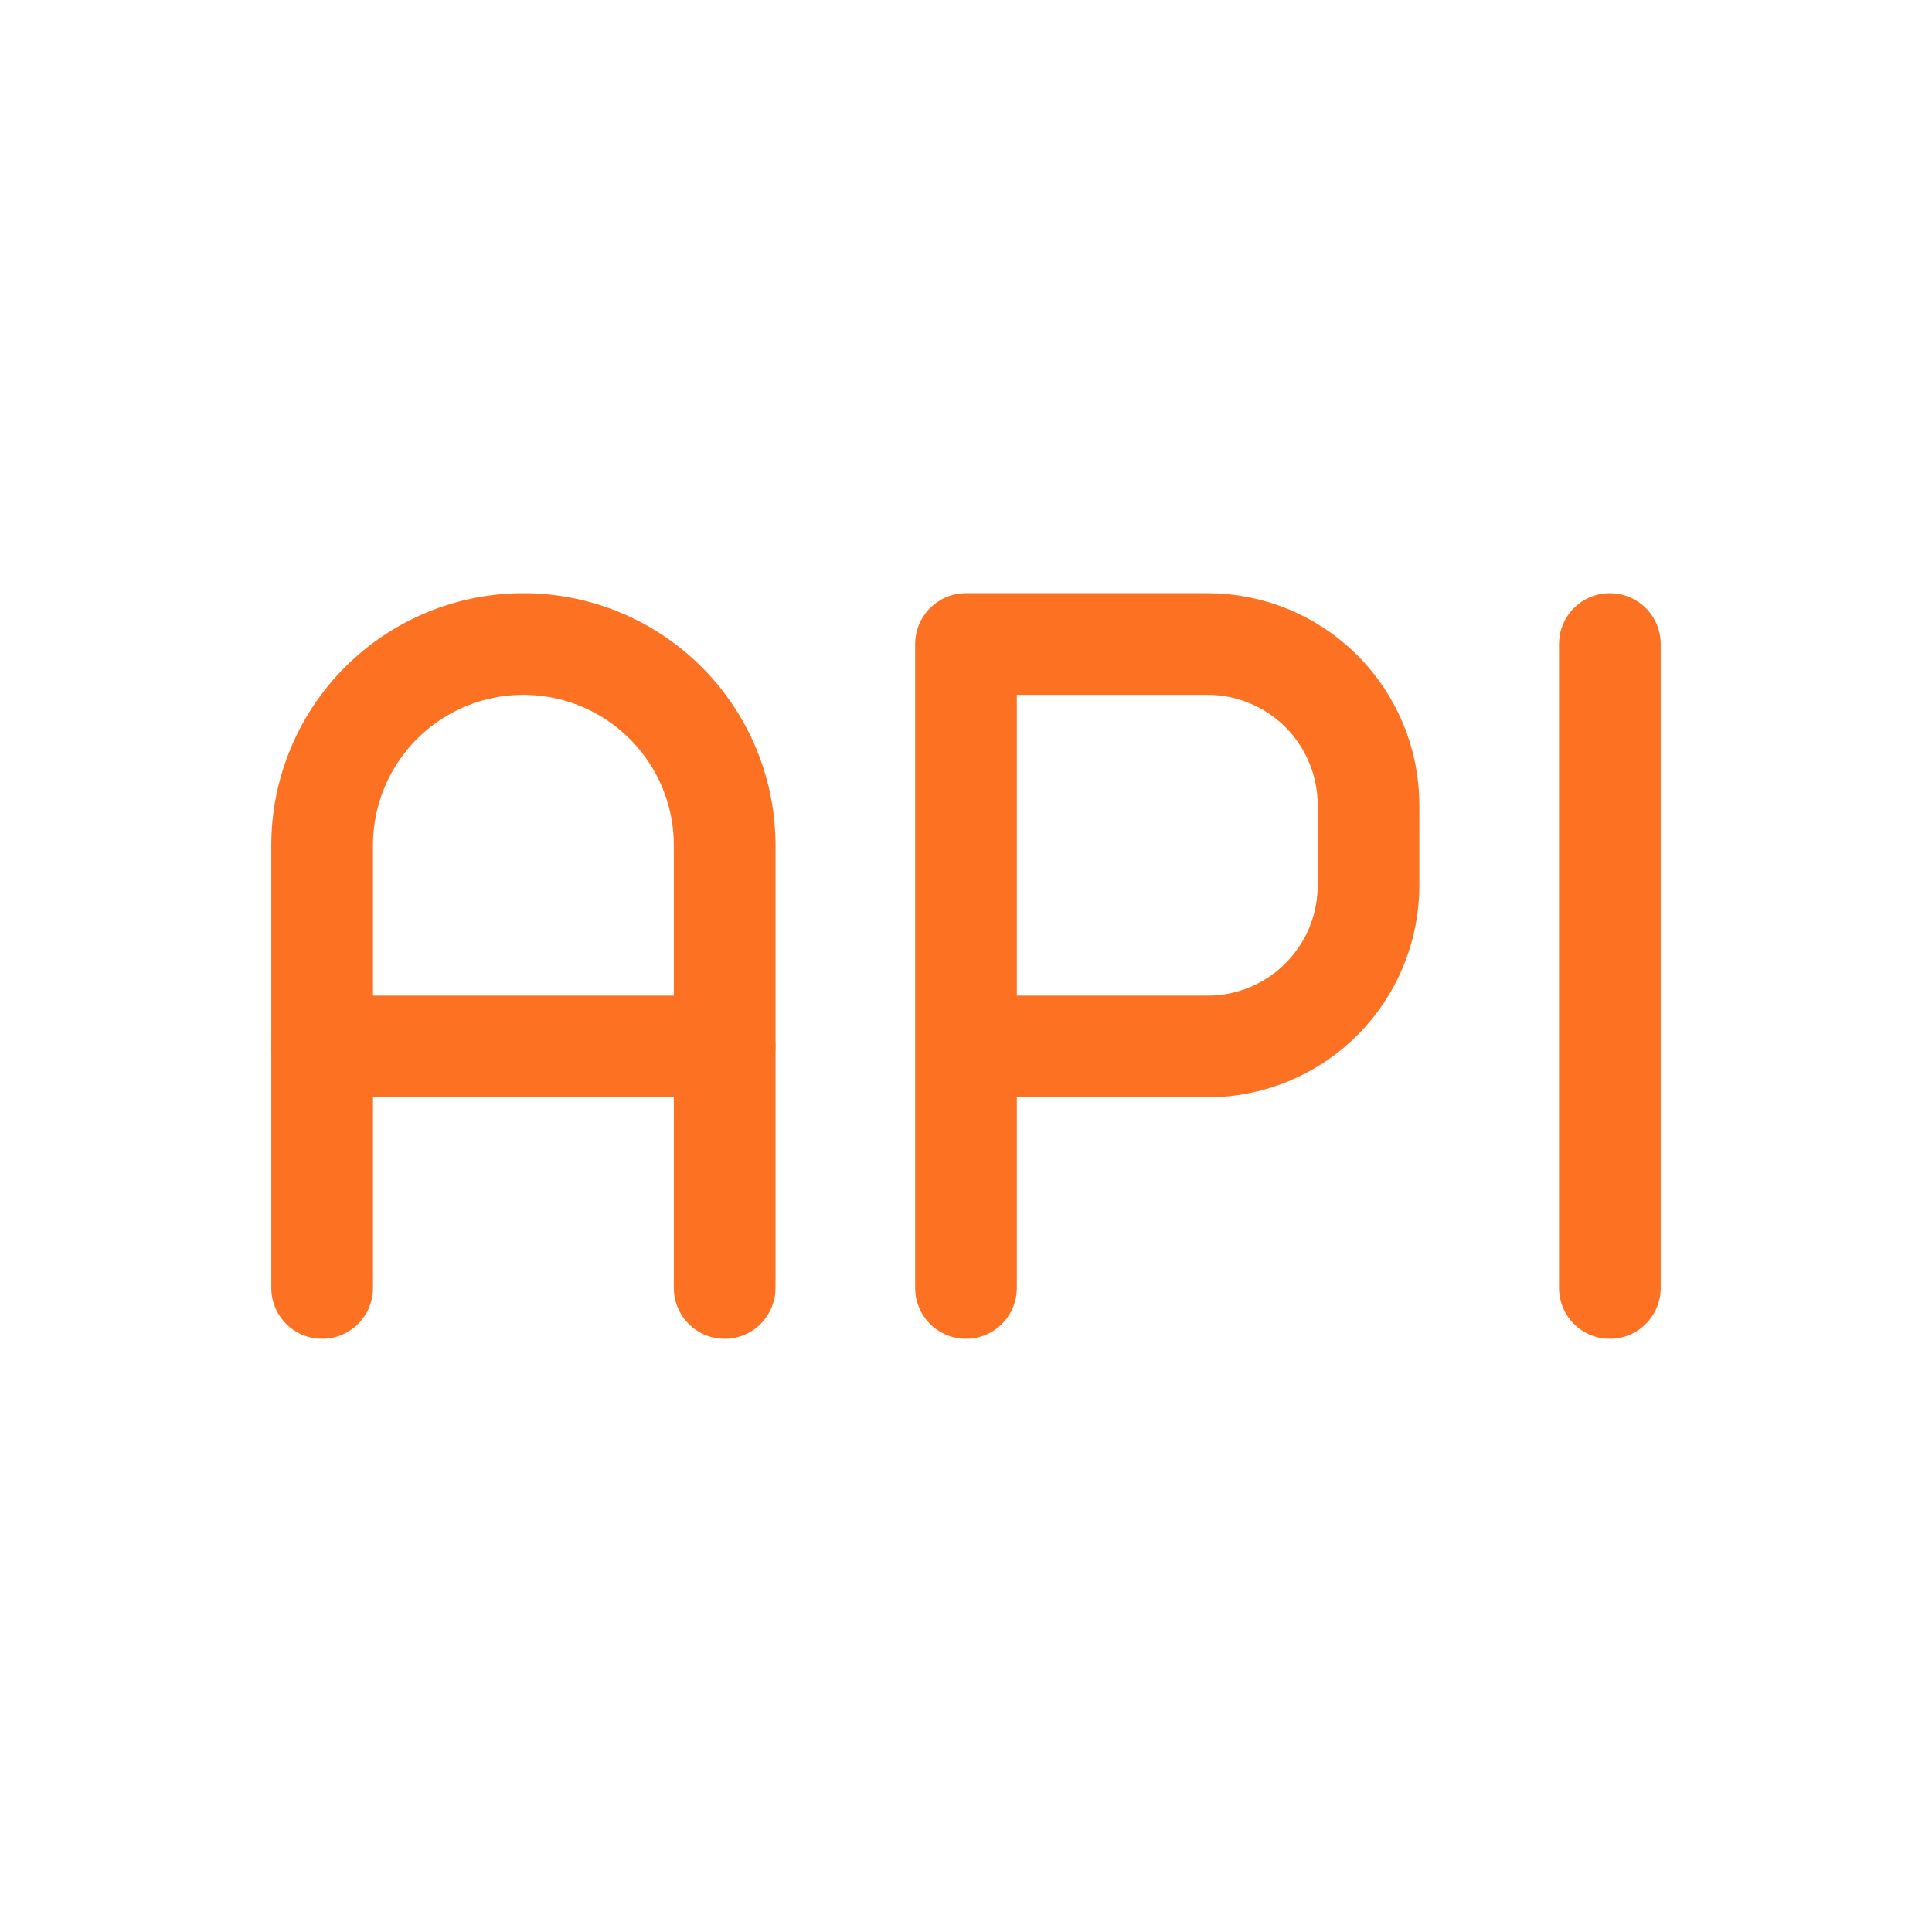 <svg width="38" height="38" viewBox="0 0 38 38" fill="none" xmlns="http://www.w3.org/2000/svg">
<g clip-path="url(#clip0_9376_23083)">
<path d="M6.336 20.583H14.253" stroke="#FD7222" stroke-width="2" stroke-linecap="round" stroke-linejoin="round"/>
<path d="M19 25.333V12.667H23.75C24.59 12.667 25.395 13 25.989 13.594C26.583 14.188 26.917 14.994 26.917 15.833V17.417C26.917 18.257 26.583 19.062 25.989 19.656C25.395 20.25 24.59 20.583 23.75 20.583H19" stroke="#FD7222" stroke-width="2" stroke-linecap="round" stroke-linejoin="round"/>
<path d="M31.664 12.667V25.333" stroke="#FD7222" stroke-width="2" stroke-linecap="round" stroke-linejoin="round"/>
<path d="M14.253 25.333V16.625C14.253 15.575 13.836 14.568 13.093 13.826C12.351 13.084 11.344 12.667 10.294 12.667C9.244 12.667 8.238 13.084 7.495 13.826C6.753 14.568 6.336 15.575 6.336 16.625V25.333" stroke="#FD7222" stroke-width="2" stroke-linecap="round" stroke-linejoin="round"/>
</g>
<defs>
<clipPath id="clip0_9376_23083">
<rect width="38" height="38" fill="white"/>
</clipPath>
</defs>
</svg>

